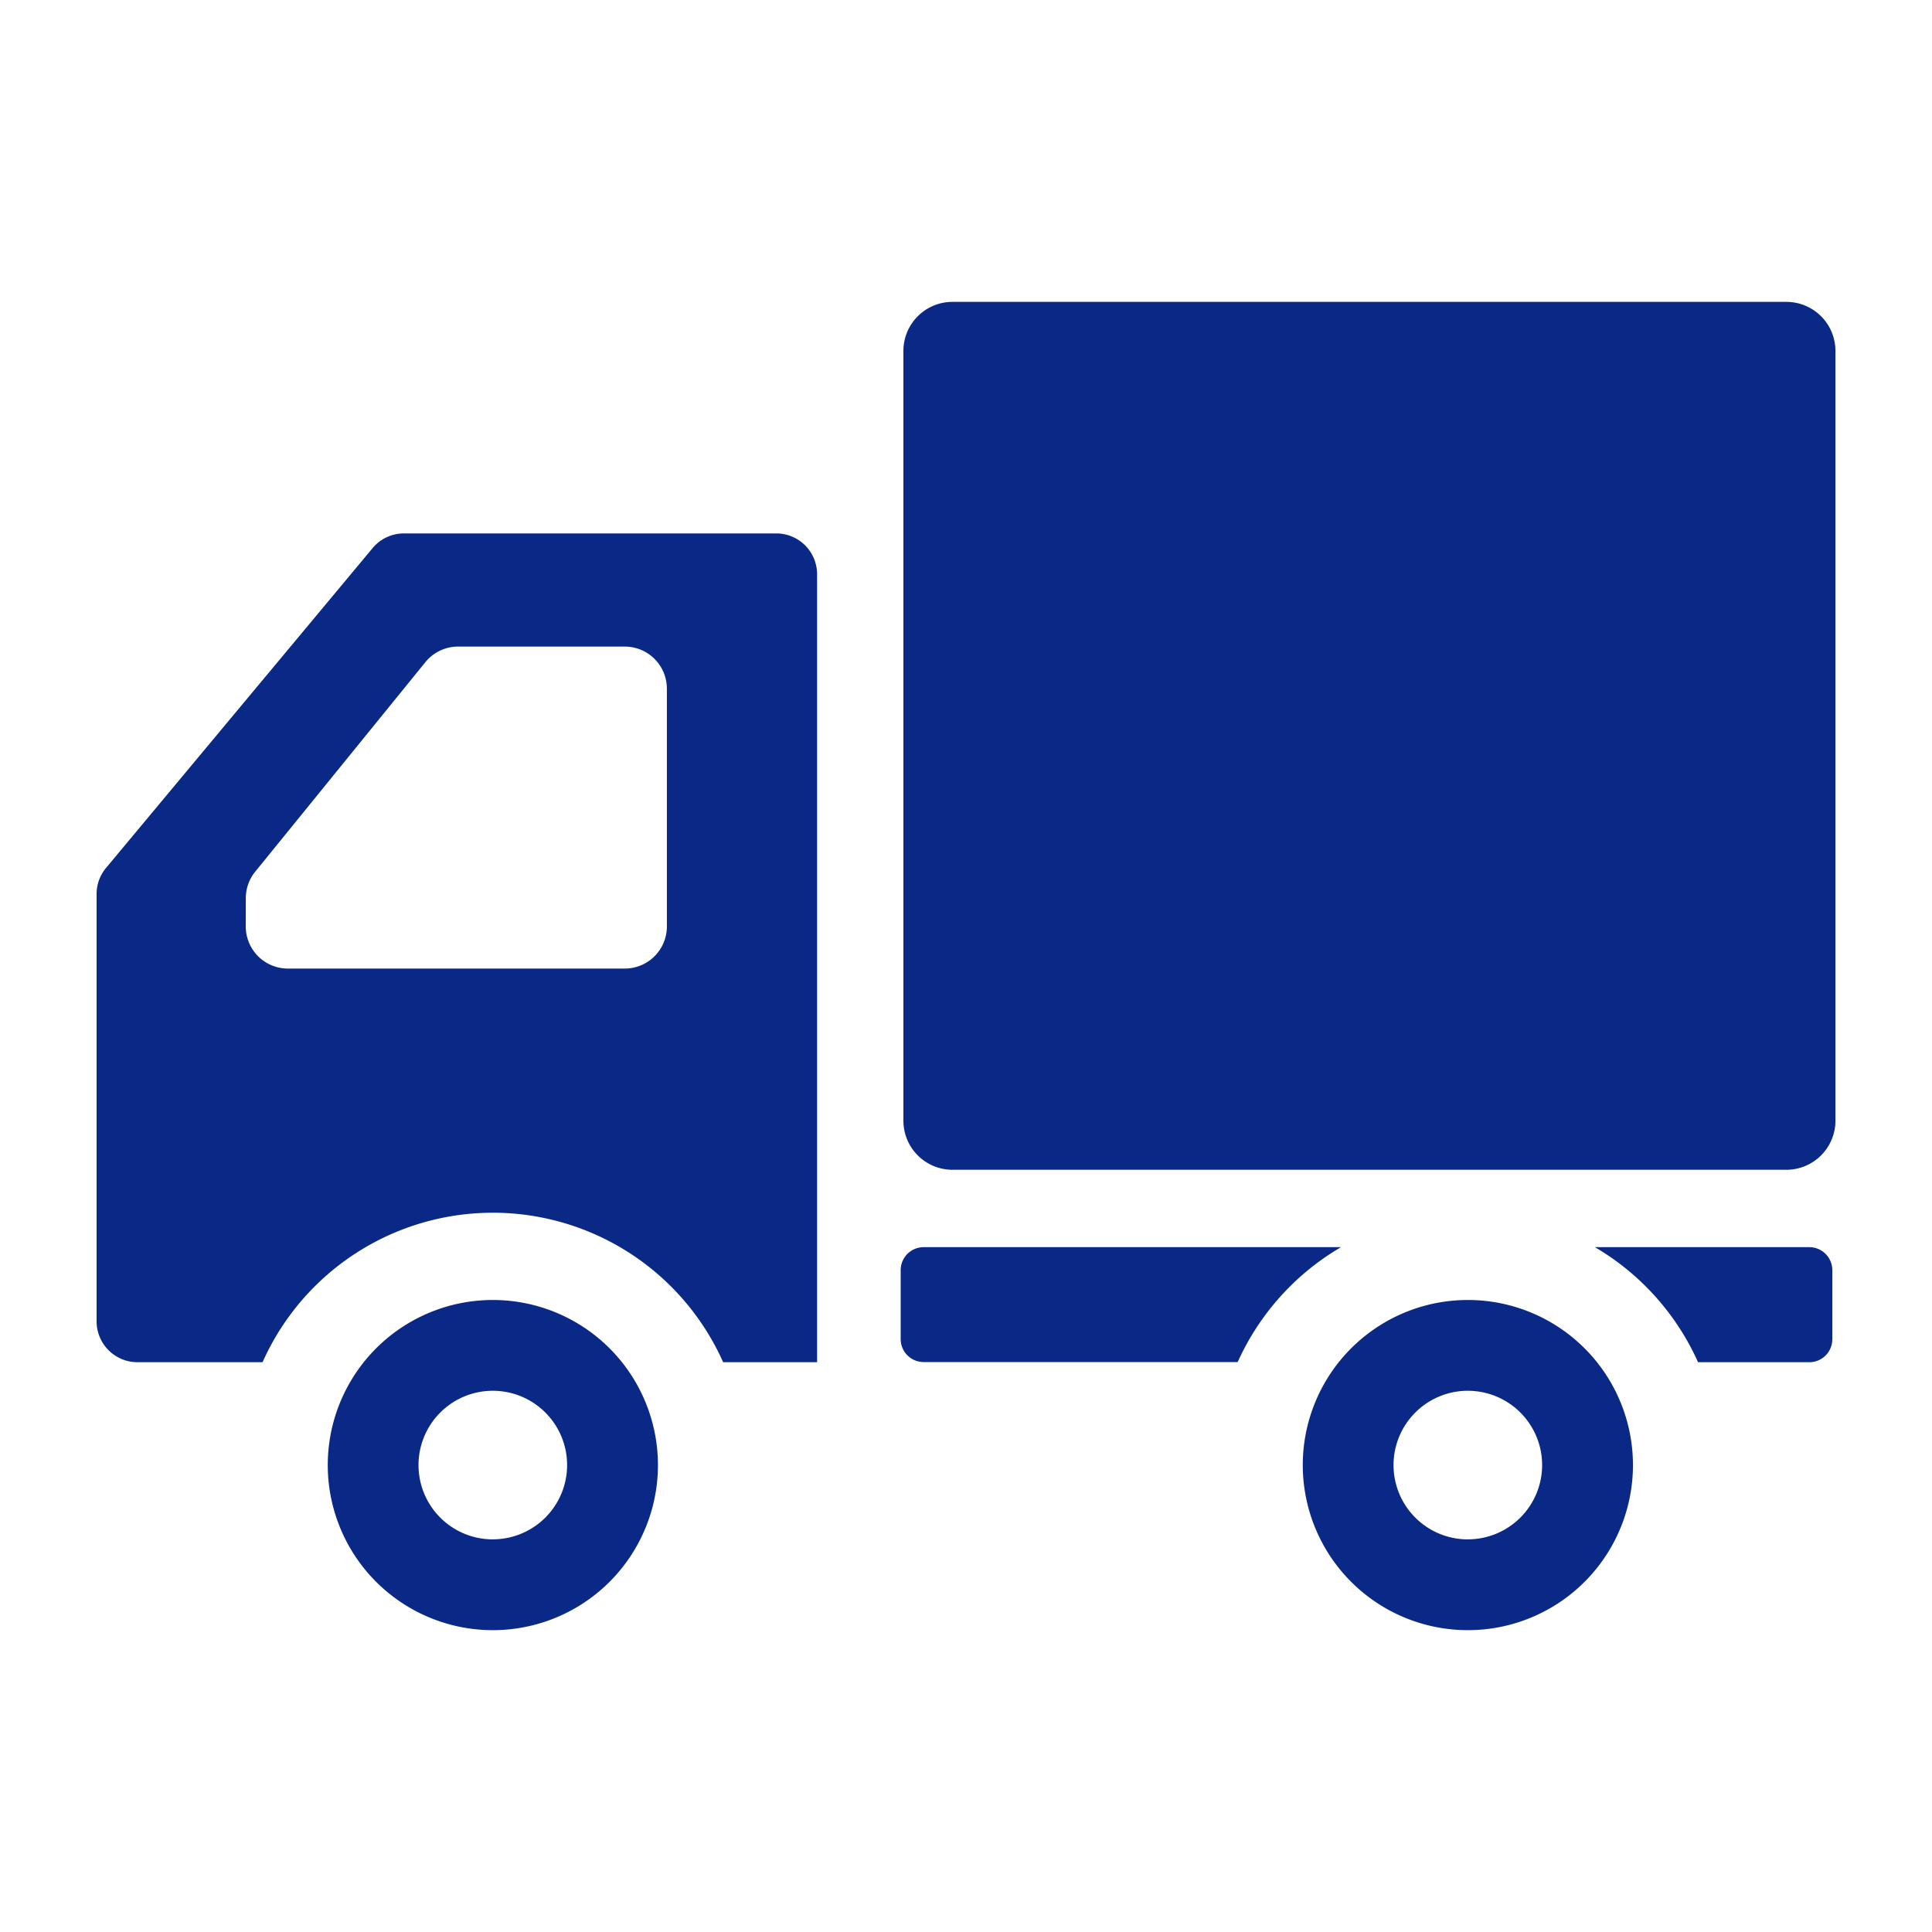 <svg id="8d9f7726-5fc8-429d-9515-ceeb3c2960b4" data-name="2" xmlns="http://www.w3.org/2000/svg" viewBox="0 0 512 512"><title>w-icon02</title><path d="M473.41,80h-221a13,13,0,0,0-13,13V297a13,13,0,0,0,13,13h221a13,13,0,0,0,13-13V93A13,13,0,0,0,473.41,80Z" fill="#0a2986"/><path d="M130.61,344.51a43.75,43.75,0,1,0,43.75,43.74A43.75,43.75,0,0,0,130.61,344.51Zm0,63.44a19.69,19.69,0,1,1,19.68-19.7A19.69,19.69,0,0,1,130.61,407.94Z" fill="#0a2986"/><path d="M389,344.51a43.75,43.75,0,1,0,43.75,43.74A43.75,43.75,0,0,0,389,344.51Zm0,63.44a19.69,19.69,0,1,1,19.68-19.7A19.69,19.69,0,0,1,389,407.94Z" fill="#0a2986"/><path d="M205.71,141.36H107.05a10.78,10.78,0,0,0-8.31,3.9L28.11,230a10.77,10.77,0,0,0-2.51,6.93V350.14A10.83,10.83,0,0,0,36.43,361H69.58a66.82,66.82,0,0,1,122.06,0h24.9V152.19A10.83,10.83,0,0,0,205.71,141.36ZM65.14,238a11.14,11.14,0,0,1,2.5-7l45.09-55.52a11.17,11.17,0,0,1,8.67-4.13h44.17a11.16,11.16,0,0,1,11.16,11.17v63a11.16,11.16,0,0,1-11.16,11.16H76.29a11.16,11.16,0,0,1-11.16-11.16Z" fill="#0a2986"/><path d="M244.78,330.51a6.09,6.09,0,0,0-6.09,6.09v18.27a6.08,6.08,0,0,0,6.09,6.09H328a67.24,67.24,0,0,1,27.38-30.45Z" fill="#0a2986"/><path d="M479.54,330.51H422.67A67.25,67.25,0,0,1,450,361h29.49a6.08,6.08,0,0,0,6.09-6.09V336.61A6.09,6.09,0,0,0,479.54,330.51Z" fill="#0a2986"/></svg>